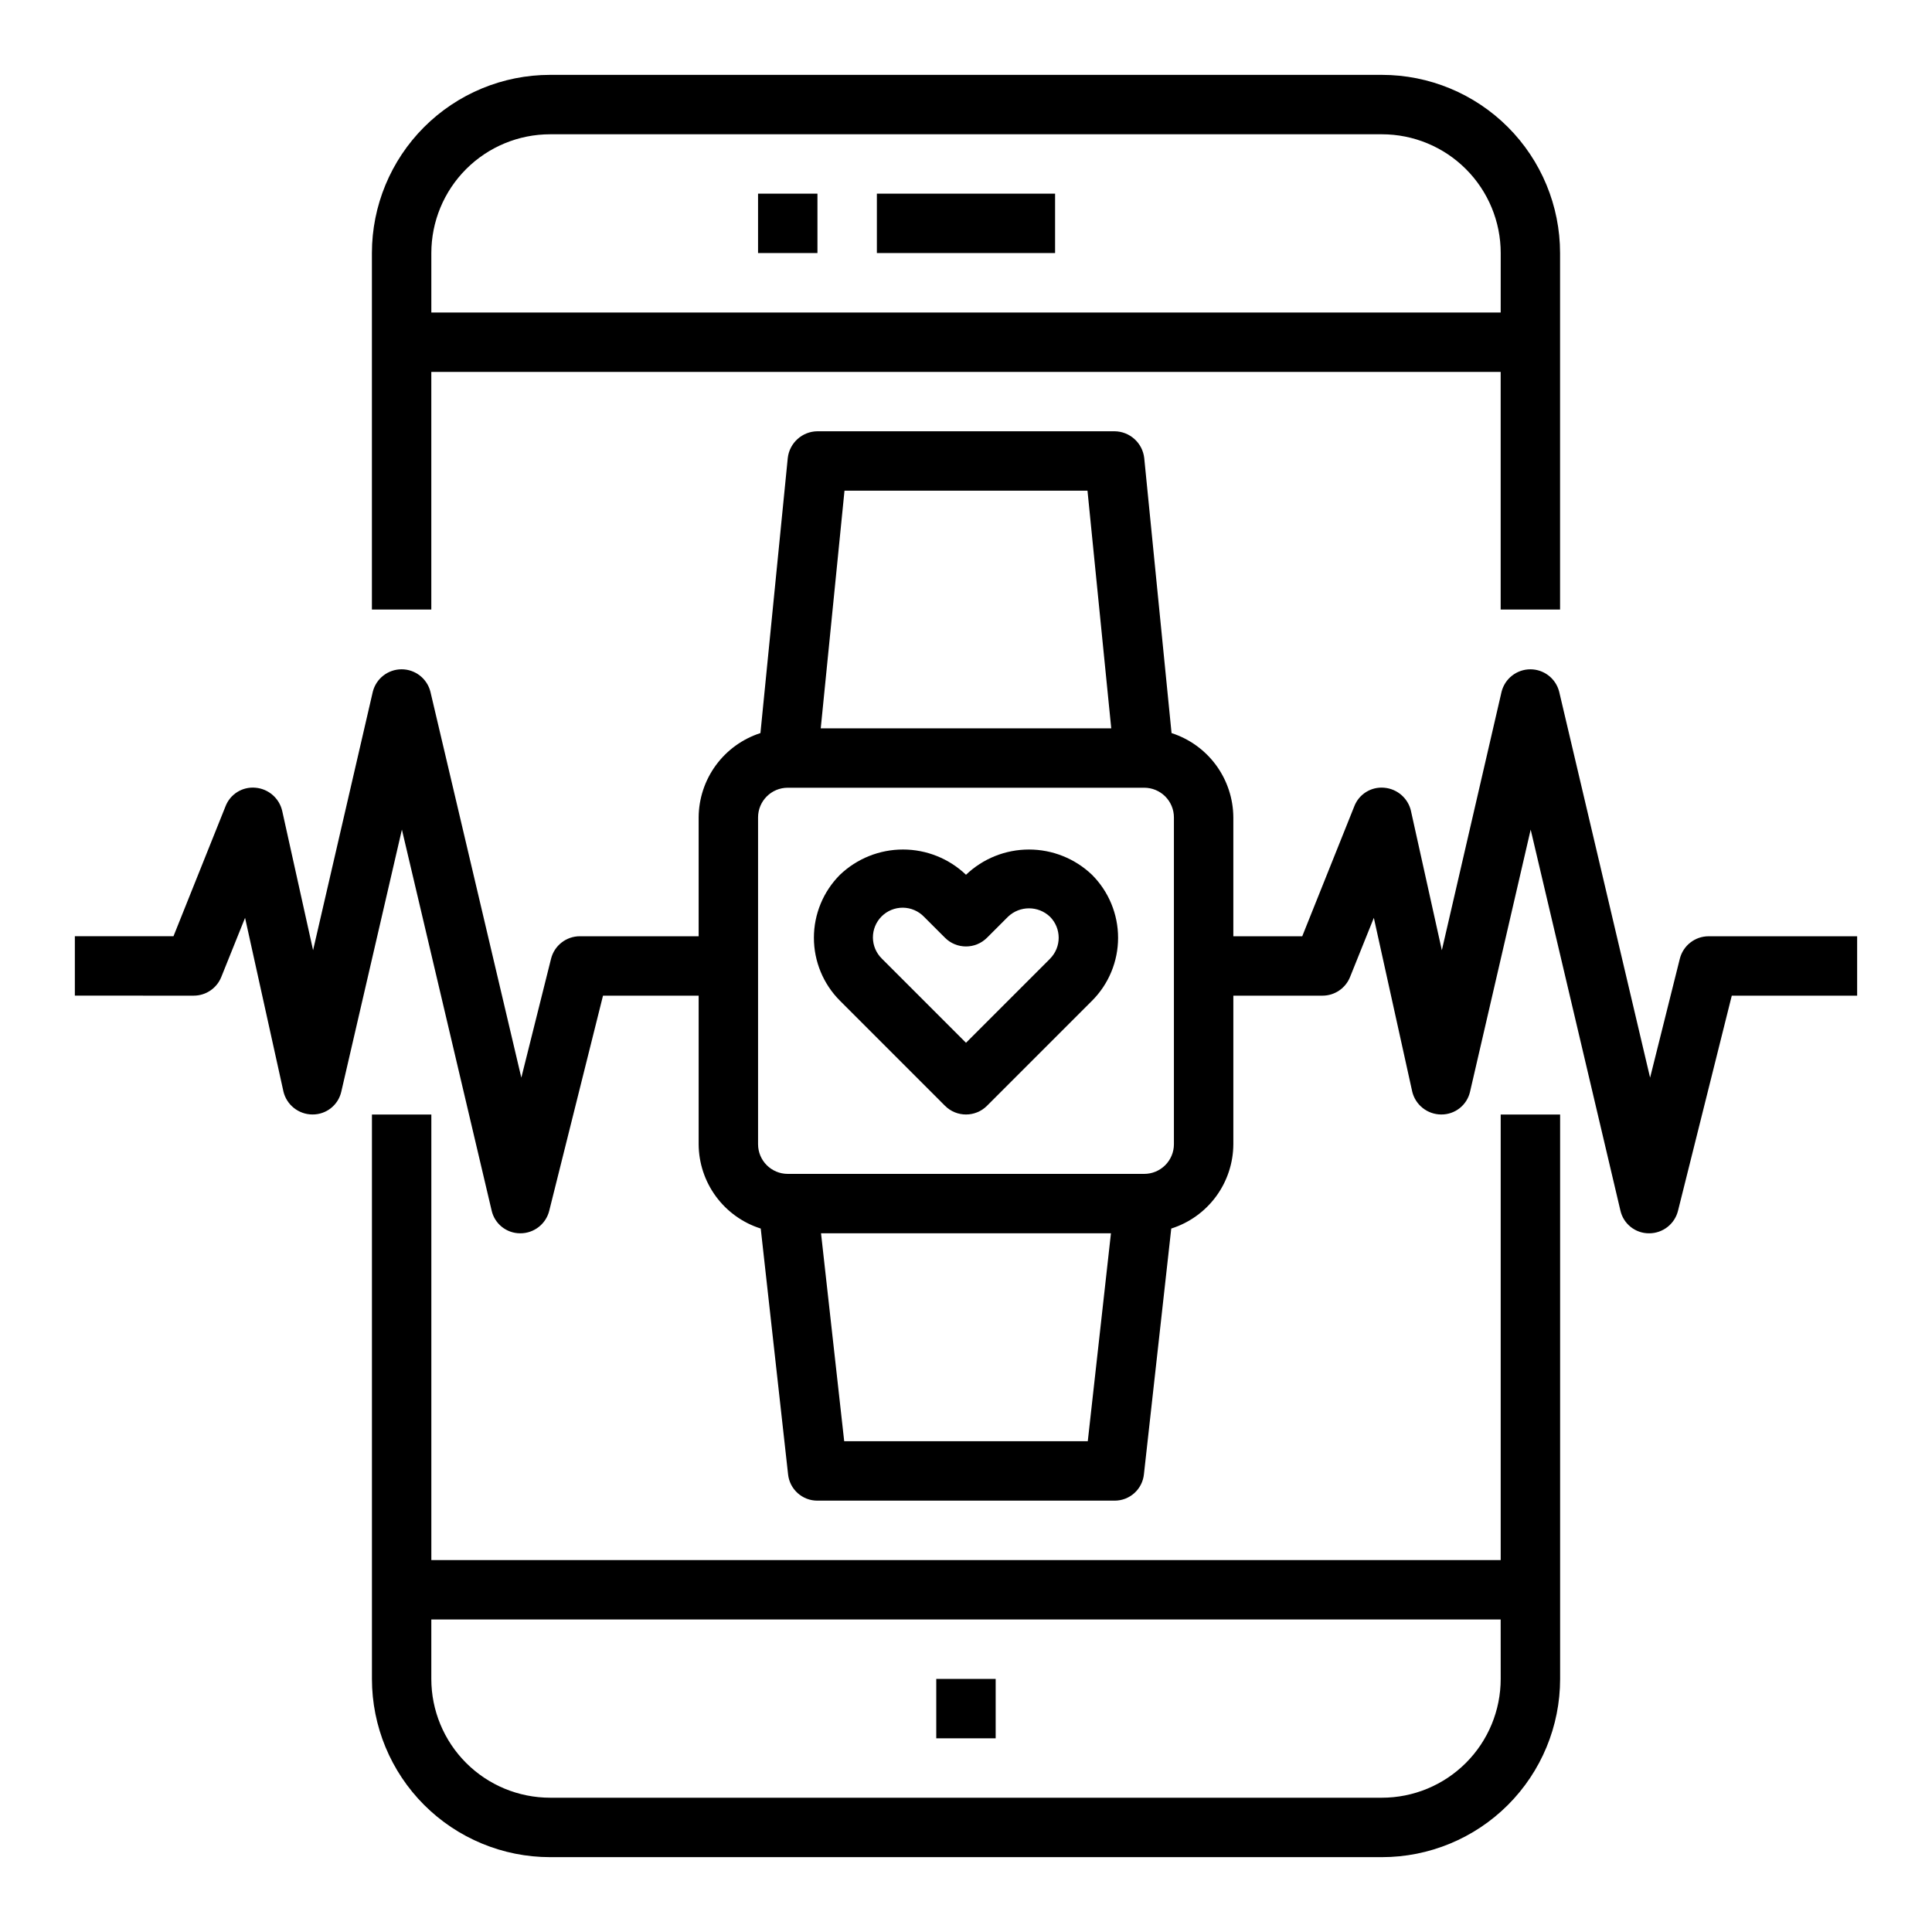 <?xml version="1.0" encoding="UTF-8"?>
<!-- Uploaded to: ICON Repo, www.svgrepo.com, Generator: ICON Repo Mixer Tools -->
<svg fill="#000000" width="800px" height="800px" version="1.1" viewBox="144 144 512 512" xmlns="http://www.w3.org/2000/svg">
 <g>
  <path d="m510.21 163.84h-220.42c-12.527 0-24.539 4.977-33.398 13.836-8.855 8.859-13.832 20.871-13.832 33.398v94.465h15.742v-62.977h283.39v62.977h15.742v-94.465c0-12.527-4.977-24.539-13.832-33.398-8.859-8.859-20.871-13.836-33.398-13.836zm31.488 62.977h-283.39v-15.742c0-8.352 3.32-16.359 9.223-22.266 5.906-5.906 13.914-9.223 22.266-9.223h220.42c8.352 0 16.359 3.316 22.266 9.223s9.223 13.914 9.223 22.266z"/>
  <path d="m541.7 439.36v118.08h-283.39v-118.08h-15.742v149.57c0 12.527 4.977 24.543 13.832 33.398 8.859 8.859 20.871 13.836 33.398 13.836h220.42c12.527 0 24.539-4.977 33.398-13.836 8.855-8.855 13.832-20.871 13.832-33.398v-149.57zm0 149.57v-0.004c0 8.352-3.316 16.363-9.223 22.266-5.906 5.906-13.914 9.223-22.266 9.223h-220.42c-8.352 0-16.359-3.316-22.266-9.223-5.902-5.902-9.223-13.914-9.223-22.266v-15.742h283.39z"/>
  <path d="m344.89 195.32h15.742v15.742h-15.742z"/>
  <path d="m376.38 195.32h47.23v15.742h-47.23z"/>
  <path d="m392.12 588.93h15.742v15.742h-15.742z"/>
  <path d="m400 375.82c-4.5-4.293-10.48-6.691-16.699-6.691s-12.195 2.398-16.695 6.691c-4.426 4.43-6.914 10.434-6.914 16.695s2.488 12.27 6.914 16.695l27.828 27.836c3.074 3.074 8.055 3.074 11.129 0l27.828-27.828c4.43-4.426 6.914-10.434 6.914-16.695 0-6.262-2.484-12.266-6.914-16.695-4.496-4.297-10.477-6.695-16.695-6.695-6.219-0.004-12.199 2.394-16.695 6.688zm22.262 22.262-22.262 22.262-22.262-22.262c-1.52-1.469-2.387-3.484-2.406-5.594-0.016-2.113 0.812-4.141 2.309-5.637 1.492-1.492 3.523-2.32 5.633-2.305 2.113 0.02 4.129 0.887 5.594 2.402l5.566 5.566c3.074 3.074 8.055 3.074 11.129 0l5.566-5.566c3.113-2.977 8.02-2.977 11.133 0 3.066 3.074 3.066 8.051 0 11.125z"/>
  <path d="m596.8 392.12c-3.621 0.004-6.769 2.473-7.637 5.984l-7.871 31.488-24.09-102.26c-0.879-3.504-4.027-5.957-7.637-5.957s-6.758 2.453-7.637 5.957l-15.824 68.488-8.188-36.918 0.004-0.004c-0.777-3.367-3.641-5.848-7.086-6.141-3.465-0.32-6.715 1.707-7.949 4.961l-13.777 34.398h-18.262v-31.488c-0.027-4.977-1.625-9.816-4.562-13.832-2.941-4.012-7.074-6.996-11.812-8.523l-7.242-72.895c-0.457-4.012-3.836-7.051-7.871-7.086h-78.723c-4.035 0.035-7.414 3.074-7.871 7.086l-7.242 72.895c-4.734 1.527-8.871 4.512-11.809 8.523-2.941 4.016-4.539 8.855-4.566 13.832v31.488h-31.484c-3.621 0.004-6.769 2.473-7.637 5.984l-7.871 31.488-24.09-102.26c-0.879-3.504-4.027-5.957-7.637-5.957-3.609 0-6.758 2.453-7.637 5.957l-15.824 68.488-8.184-36.922c-0.777-3.367-3.641-5.848-7.086-6.141-3.465-0.32-6.715 1.707-7.949 4.961l-13.777 34.398h-26.137v15.742l31.488 0.004c3.227 0.004 6.129-1.961 7.324-4.961l6.297-15.664 10.156 45.973h-0.004c0.832 3.59 4.031 6.137 7.715 6.141 3.656 0.027 6.836-2.496 7.637-6.062l16.059-69.43 23.773 100.92c0.789 3.539 3.93 6.059 7.559 6.062h0.078c3.617-0.004 6.769-2.473 7.637-5.984l14.246-56.992h25.348v39.359c0.023 4.988 1.629 9.84 4.586 13.859 2.957 4.016 7.113 6.992 11.867 8.496l7.242 65.102c0.402 3.996 3.777 7.031 7.793 7.008h78.723c4.016 0.023 7.391-3.012 7.793-7.008l7.242-65.102c4.754-1.504 8.91-4.481 11.867-8.496 2.957-4.019 4.562-8.871 4.586-13.859v-39.359h23.617-0.004c3.227 0.004 6.129-1.961 7.324-4.961l6.297-15.664 10.156 45.973h-0.004c0.832 3.59 4.031 6.137 7.715 6.141 3.656 0.027 6.836-2.496 7.637-6.062l16.059-69.43 23.773 100.92c0.789 3.539 3.93 6.059 7.559 6.062h0.078c3.617-0.004 6.769-2.473 7.637-5.984l14.246-56.992h33.223v-15.746zm-229-118.08h64.395l6.297 62.977h-76.988zm64.473 251.9h-64.551l-6.141-55.105h76.832zm22.828-78.719c0 2.09-0.828 4.09-2.305 5.566s-3.477 2.305-5.566 2.305h-94.465c-4.348 0-7.871-3.523-7.871-7.871v-86.594c0-4.348 3.523-7.871 7.871-7.871h94.465c2.09 0 4.09 0.832 5.566 2.305 1.477 1.477 2.305 3.481 2.305 5.566z"/>
 </g>
</svg>